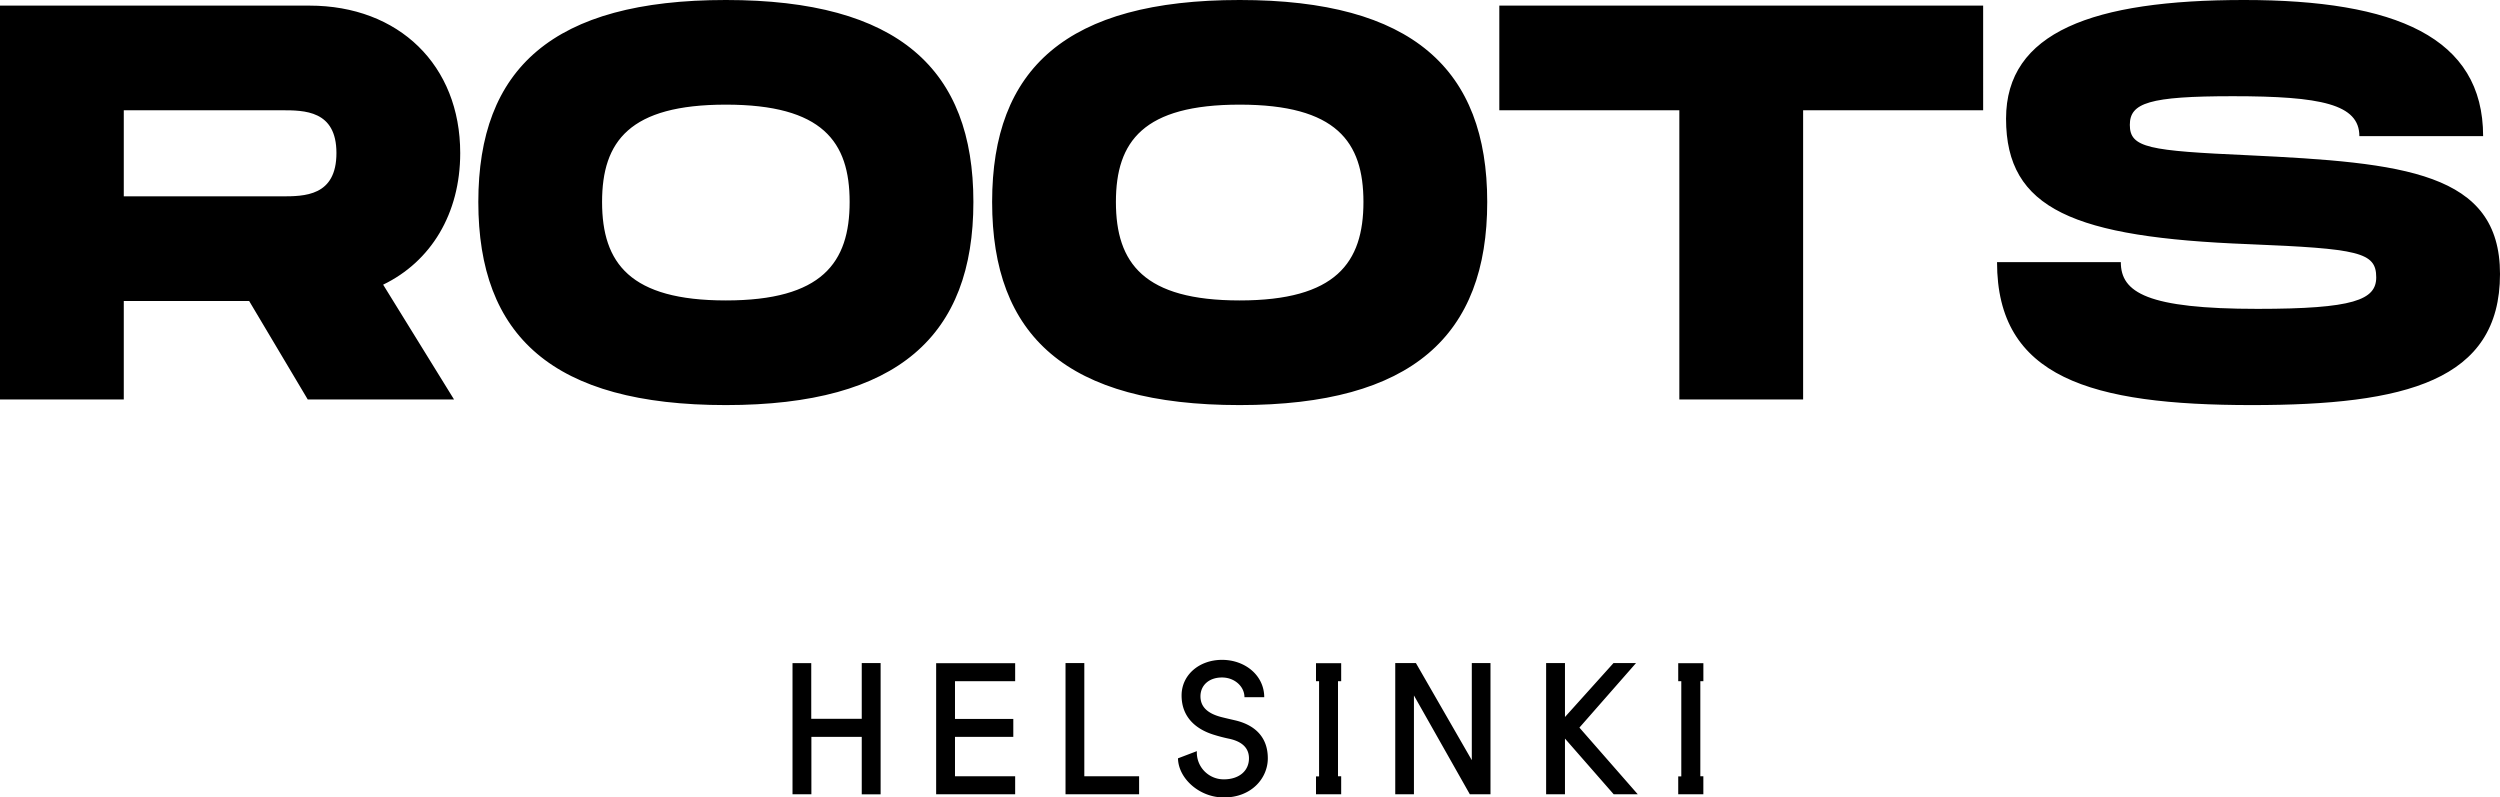 <svg viewBox="0 0 943.2 300.87" xmlns="http://www.w3.org/2000/svg"><path d="m325.07 271.19h-19v-21h-7.07v49.48h7.12v-21.67h19v21.69h7.12v-49.52h-7.12v21zm28.12 28.46h29.81v-6.77h-22.7v-14.88h22v-6.77h-22v-14.23h22.7v-6.78h-29.81v49.48zm48.78 0h27.79v-6.77h-20.67v-42.71h-7.09v49.48zm75-36.6c0-8.13-7.12-14.1-15.93-14.1-8.54 0-15.25 5.63-15.25 13.43 0 8.47 5.76 12.87 12.2 14.84 1.7.54 3.8 1.08 5.42 1.42 3.39.68 7.8 2.38 7.8 7.46 0 4.74-3.73 7.93-9.49 7.93a10.13 10.13 0 0 1 -10.17-10.64l-7.12 2.71c.14 7.59 8.07 14.77 17.29 14.77 10.5 0 16.6-7.32 16.6-14.77 0-8.47-5.42-12.68-12.2-14.3-1.76-.41-3.59-.82-5.42-1.29-5.42-1.42-7.79-4.07-7.79-7.8 0-4.06 3.11-7.11 8.13-7.11 4.74 0 8.47 3.39 8.47 7.45zm19.48 36.6h9.55v-6.77h-1.2v-35.88h1.2v-6.78h-9.5v6.78h1.16v35.93h-1.16v6.77zm58.82-12.87-21.07-36.61h-7.8v49.48h7.05v-37.27l21.08 37.27h7.8v-49.48h-7.05v36.61zm53.46-36.61-18.3 20.34v-20.34h-7.11v49.48h7.11v-21l18.37 21h9.08l-22-25.14 21.35-24.34zm24.42 49.48h9.49v-6.77h-1.14v-35.88h1.15v-6.78h-9.49v6.78h1.16v35.93h-1.16v6.77z"/><path d="m173.63 57.73c0-33.11-23.14-55.61-56.89-55.61h-116.74v148.58h46.7v-37.14h47.3l22.1 37.14h55.19l-26.74-43.3c18-8.7 29.08-26.74 29.08-49.67zm-126.93-16.13h59.43c8.7 0 20.8 0 20.8 16.13 0 16.35-12.1 16.35-20.8 16.35h-59.43zm227.15 111.23c65.16 0 93.39-26.32 93.39-76.63 0-50.09-28.24-76.2-93.39-76.2-65.37 0-93.39 25.9-93.39 76.2 0 50.52 28 76.63 93.39 76.63zm0-39.48c-36.08 0-46.7-14-46.7-37.15 0-22.92 10.4-36.72 46.7-36.72 36.51 0 46.7 14 46.7 36.72 0 22.92-10.4 37.15-46.7 37.15zm193.85 39.48c65.17 0 93.4-26.32 93.4-76.63 0-50.09-28.23-76.2-93.4-76.2-65.37 0-93.39 25.9-93.39 76.2 0 50.52 28 76.63 93.39 76.63zm0-39.48c-36.08 0-46.69-14-46.69-37.15 0-22.92 10.4-36.72 46.69-36.72 36.51 0 46.7 14 46.7 36.72 0 22.92-10.4 37.15-46.7 37.15zm280.5-111.23h-182.54v39.48h67.92v109.1h46.7v-109.1h67.92zm5.24 96.79c0 43.51 35.24 53.92 96.16 53.92 57.94 0 93.6-9.13 93.6-49.46 0-38.42-36.29-42-94.88-44.79-37.57-1.69-44.78-2.76-44.78-11.46 0-8.28 7.21-10.82 38.84-10.82 33.32 0 47.76 3 47.76 15.07h46.69c-0-37.37-33.11-51.37-90.21-51.37s-89.78 12.1-89.78 44.79c0 34.17 25.68 44.78 91.48 47.33 41.6 1.7 48.18 3 48.18 12.52 0 8.49-8.49 11.89-44.78 11.89-41.6 0-51.58-6.16-51.58-17.62z"/></svg>